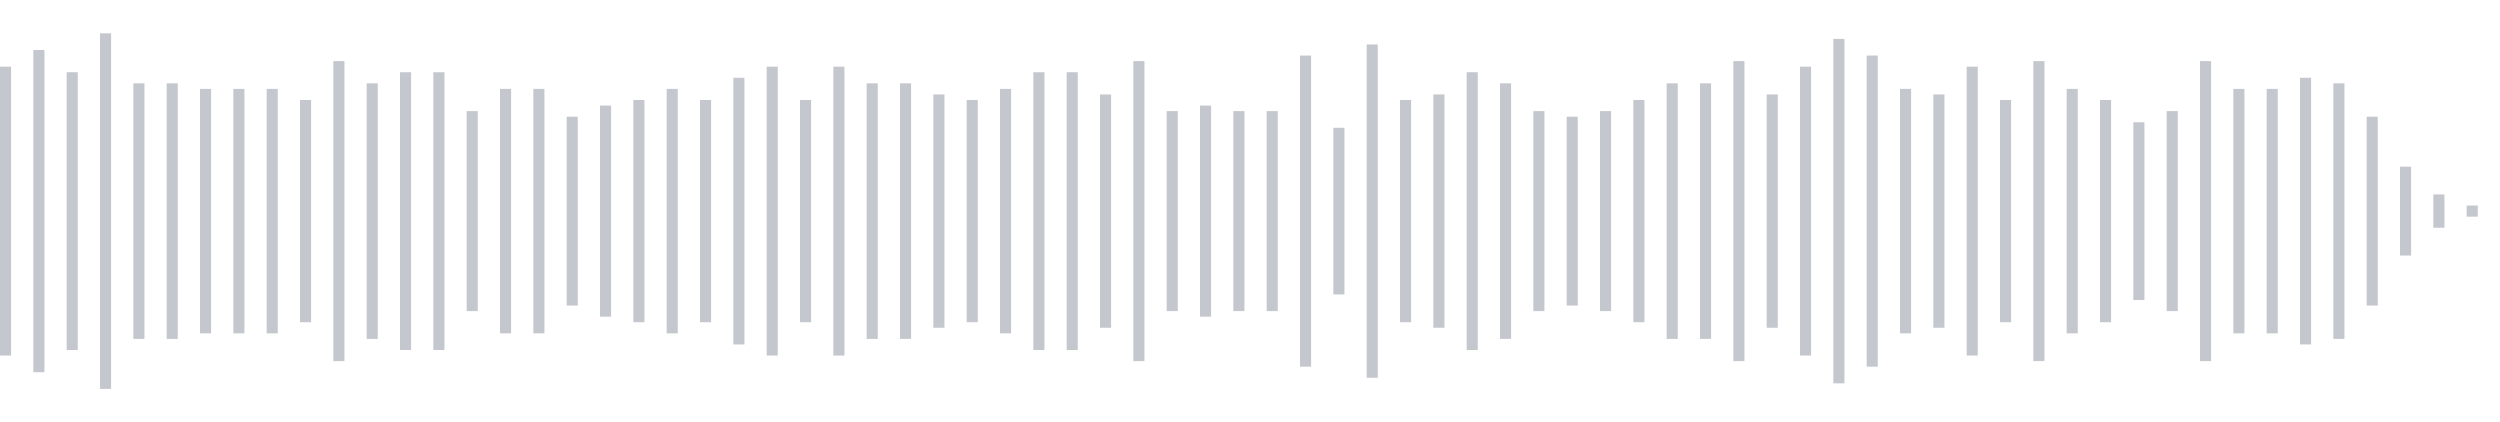 <svg xmlns="http://www.w3.org/2000/svg" xmlns:xlink="http://www.w3/org/1999/xlink" viewBox="0 0 225 38" preserveAspectRatio="none" width="100%" height="100%" fill="#C4C8CE"><g id="waveform-5c6af67c-420c-4550-a703-99a175730a83"><rect x="0" y="6.0" width="1" height="26"/><rect x="3" y="4.5" width="1" height="29"/><rect x="6" y="6.5" width="1" height="25"/><rect x="9" y="3.0" width="1" height="32"/><rect x="12" y="7.5" width="1" height="23"/><rect x="15" y="7.5" width="1" height="23"/><rect x="18" y="8.0" width="1" height="22"/><rect x="21" y="8.0" width="1" height="22"/><rect x="24" y="8.0" width="1" height="22"/><rect x="27" y="9.0" width="1" height="20"/><rect x="30" y="5.5" width="1" height="27"/><rect x="33" y="7.5" width="1" height="23"/><rect x="36" y="6.5" width="1" height="25"/><rect x="39" y="6.5" width="1" height="25"/><rect x="42" y="10.0" width="1" height="18"/><rect x="45" y="8.0" width="1" height="22"/><rect x="48" y="8.0" width="1" height="22"/><rect x="51" y="10.5" width="1" height="17"/><rect x="54" y="9.5" width="1" height="19"/><rect x="57" y="9.0" width="1" height="20"/><rect x="60" y="8.0" width="1" height="22"/><rect x="63" y="9.0" width="1" height="20"/><rect x="66" y="7.0" width="1" height="24"/><rect x="69" y="6.0" width="1" height="26"/><rect x="72" y="9.0" width="1" height="20"/><rect x="75" y="6.0" width="1" height="26"/><rect x="78" y="7.5" width="1" height="23"/><rect x="81" y="7.5" width="1" height="23"/><rect x="84" y="8.5" width="1" height="21"/><rect x="87" y="9.0" width="1" height="20"/><rect x="90" y="8.0" width="1" height="22"/><rect x="93" y="6.5" width="1" height="25"/><rect x="96" y="6.5" width="1" height="25"/><rect x="99" y="8.5" width="1" height="21"/><rect x="102" y="5.5" width="1" height="27"/><rect x="105" y="10.0" width="1" height="18"/><rect x="108" y="9.5" width="1" height="19"/><rect x="111" y="10.0" width="1" height="18"/><rect x="114" y="10.0" width="1" height="18"/><rect x="117" y="5.0" width="1" height="28"/><rect x="120" y="11.5" width="1" height="15"/><rect x="123" y="4.0" width="1" height="30"/><rect x="126" y="9.0" width="1" height="20"/><rect x="129" y="8.5" width="1" height="21"/><rect x="132" y="6.5" width="1" height="25"/><rect x="135" y="7.5" width="1" height="23"/><rect x="138" y="10.0" width="1" height="18"/><rect x="141" y="10.5" width="1" height="17"/><rect x="144" y="10.0" width="1" height="18"/><rect x="147" y="9.0" width="1" height="20"/><rect x="150" y="7.5" width="1" height="23"/><rect x="153" y="7.5" width="1" height="23"/><rect x="156" y="5.5" width="1" height="27"/><rect x="159" y="8.5" width="1" height="21"/><rect x="162" y="6.0" width="1" height="26"/><rect x="165" y="3.5" width="1" height="31"/><rect x="168" y="5.0" width="1" height="28"/><rect x="171" y="8.0" width="1" height="22"/><rect x="174" y="8.5" width="1" height="21"/><rect x="177" y="6.0" width="1" height="26"/><rect x="180" y="9.0" width="1" height="20"/><rect x="183" y="5.5" width="1" height="27"/><rect x="186" y="8.0" width="1" height="22"/><rect x="189" y="9.0" width="1" height="20"/><rect x="192" y="11.0" width="1" height="16"/><rect x="195" y="10.0" width="1" height="18"/><rect x="198" y="5.5" width="1" height="27"/><rect x="201" y="8.0" width="1" height="22"/><rect x="204" y="8.0" width="1" height="22"/><rect x="207" y="7.0" width="1" height="24"/><rect x="210" y="7.5" width="1" height="23"/><rect x="213" y="10.5" width="1" height="17"/><rect x="216" y="15.0" width="1" height="8"/><rect x="219" y="17.5" width="1" height="3"/><rect x="222" y="18.5" width="1" height="1"/></g></svg>
